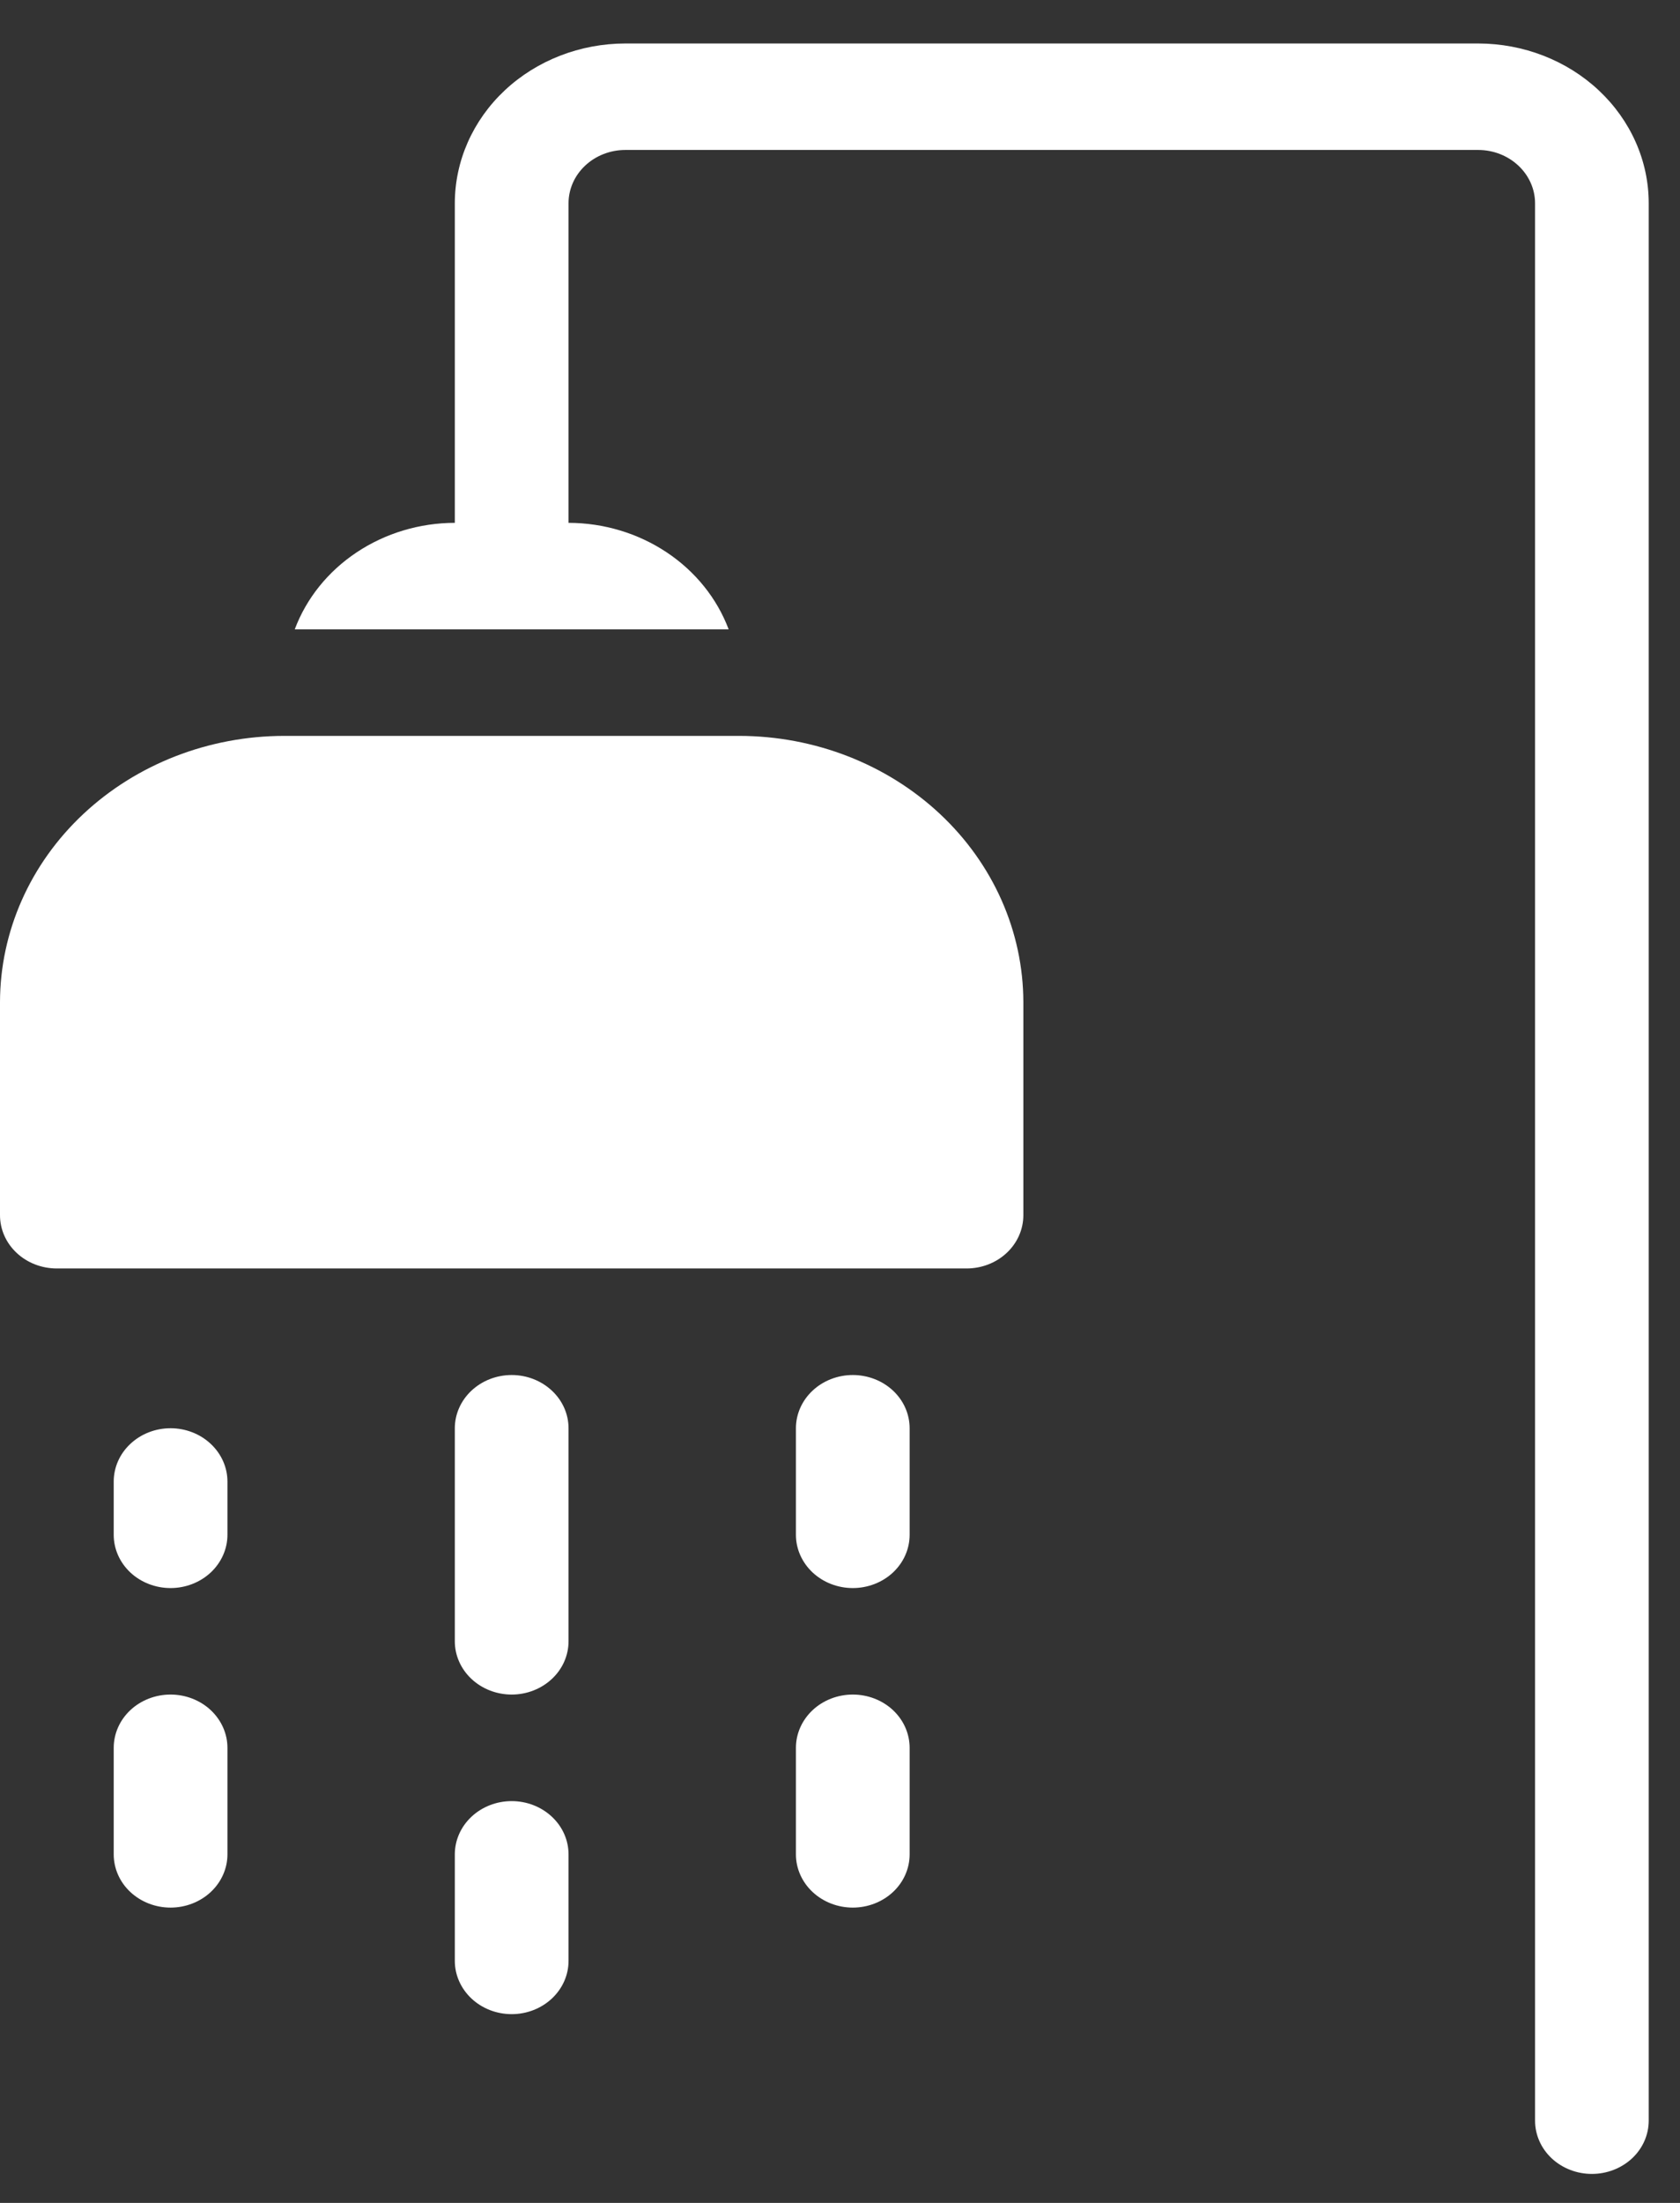 <?xml version="1.0" encoding="UTF-8"?> <svg xmlns="http://www.w3.org/2000/svg" width="29" height="38" viewBox="0 0 29 38" fill="none"><rect x="0" y="0" width="29" height="38" fill="#333333" stroke="none"/><path d="M28.46 3.506V36.581C28.46 36.825 28.357 37.059 28.173 37.231C27.989 37.403 27.739 37.5 27.479 37.5C27.219 37.5 26.969 37.403 26.785 37.231C26.601 37.059 26.498 36.825 26.498 36.581V3.506C26.498 3.263 26.394 3.029 26.21 2.857C26.026 2.684 25.776 2.587 25.516 2.587H10.795C10.535 2.587 10.285 2.684 10.101 2.857C9.917 3.029 9.814 3.263 9.814 3.506V9.019C10.421 9.02 11.012 9.198 11.507 9.527C12.002 9.856 12.376 10.32 12.578 10.856H5.088C5.289 10.32 5.663 9.856 6.158 9.527C6.653 9.198 7.244 9.02 7.851 9.019V3.506C7.852 2.775 8.162 2.075 8.714 1.558C9.266 1.041 10.015 0.751 10.795 0.75H25.516C26.297 0.751 27.045 1.041 27.597 1.558C28.149 2.075 28.46 2.775 28.46 3.506ZM8.833 23.719C8.572 23.719 8.323 23.816 8.139 23.988C7.955 24.16 7.851 24.394 7.851 24.637V28.312C7.851 28.556 7.955 28.79 8.139 28.962C8.323 29.134 8.572 29.231 8.833 29.231C9.093 29.231 9.342 29.134 9.526 28.962C9.711 28.79 9.814 28.556 9.814 28.312V24.637C9.814 24.394 9.711 24.16 9.526 23.988C9.342 23.816 9.093 23.719 8.833 23.719ZM2.944 24.637C2.684 24.637 2.434 24.734 2.25 24.907C2.066 25.079 1.963 25.313 1.963 25.556V26.475C1.963 26.719 2.066 26.952 2.25 27.125C2.434 27.297 2.684 27.394 2.944 27.394C3.204 27.394 3.454 27.297 3.638 27.125C3.822 26.952 3.926 26.719 3.926 26.475V25.556C3.926 25.313 3.822 25.079 3.638 24.907C3.454 24.734 3.204 24.637 2.944 24.637ZM12.758 12.694H4.907C3.606 12.695 2.359 13.18 1.439 14.041C0.519 14.902 0.002 16.07 0 17.288V20.962C0 21.206 0.103 21.44 0.287 21.612C0.471 21.785 0.721 21.881 0.981 21.881H16.684C16.944 21.881 17.194 21.785 17.378 21.612C17.562 21.44 17.665 21.206 17.665 20.962V17.288C17.663 16.07 17.146 14.902 16.226 14.041C15.306 13.18 14.059 12.695 12.758 12.694ZM2.944 29.231C2.684 29.231 2.434 29.328 2.25 29.5C2.066 29.673 1.963 29.906 1.963 30.15V31.988C1.963 32.231 2.066 32.465 2.25 32.637C2.434 32.809 2.684 32.906 2.944 32.906C3.204 32.906 3.454 32.809 3.638 32.637C3.822 32.465 3.926 32.231 3.926 31.988V30.15C3.926 29.906 3.822 29.673 3.638 29.5C3.454 29.328 3.204 29.231 2.944 29.231ZM14.721 23.719C14.461 23.719 14.211 23.816 14.027 23.988C13.843 24.16 13.739 24.394 13.739 24.637V26.475C13.739 26.719 13.843 26.952 14.027 27.125C14.211 27.297 14.461 27.394 14.721 27.394C14.981 27.394 15.231 27.297 15.415 27.125C15.599 26.952 15.702 26.719 15.702 26.475V24.637C15.702 24.394 15.599 24.16 15.415 23.988C15.231 23.816 14.981 23.719 14.721 23.719ZM14.721 29.231C14.461 29.231 14.211 29.328 14.027 29.5C13.843 29.673 13.739 29.906 13.739 30.15V31.988C13.739 32.231 13.843 32.465 14.027 32.637C14.211 32.809 14.461 32.906 14.721 32.906C14.981 32.906 15.231 32.809 15.415 32.637C15.599 32.465 15.702 32.231 15.702 31.988V30.15C15.702 29.906 15.599 29.673 15.415 29.5C15.231 29.328 14.981 29.231 14.721 29.231ZM8.833 31.069C8.572 31.069 8.323 31.166 8.139 31.338C7.955 31.51 7.851 31.744 7.851 31.988V33.825C7.851 34.069 7.955 34.302 8.139 34.475C8.323 34.647 8.572 34.744 8.833 34.744C9.093 34.744 9.342 34.647 9.526 34.475C9.711 34.302 9.814 34.069 9.814 33.825V31.988C9.814 31.744 9.711 31.51 9.526 31.338C9.342 31.166 9.093 31.069 8.833 31.069Z" fill="white"></path></svg> 